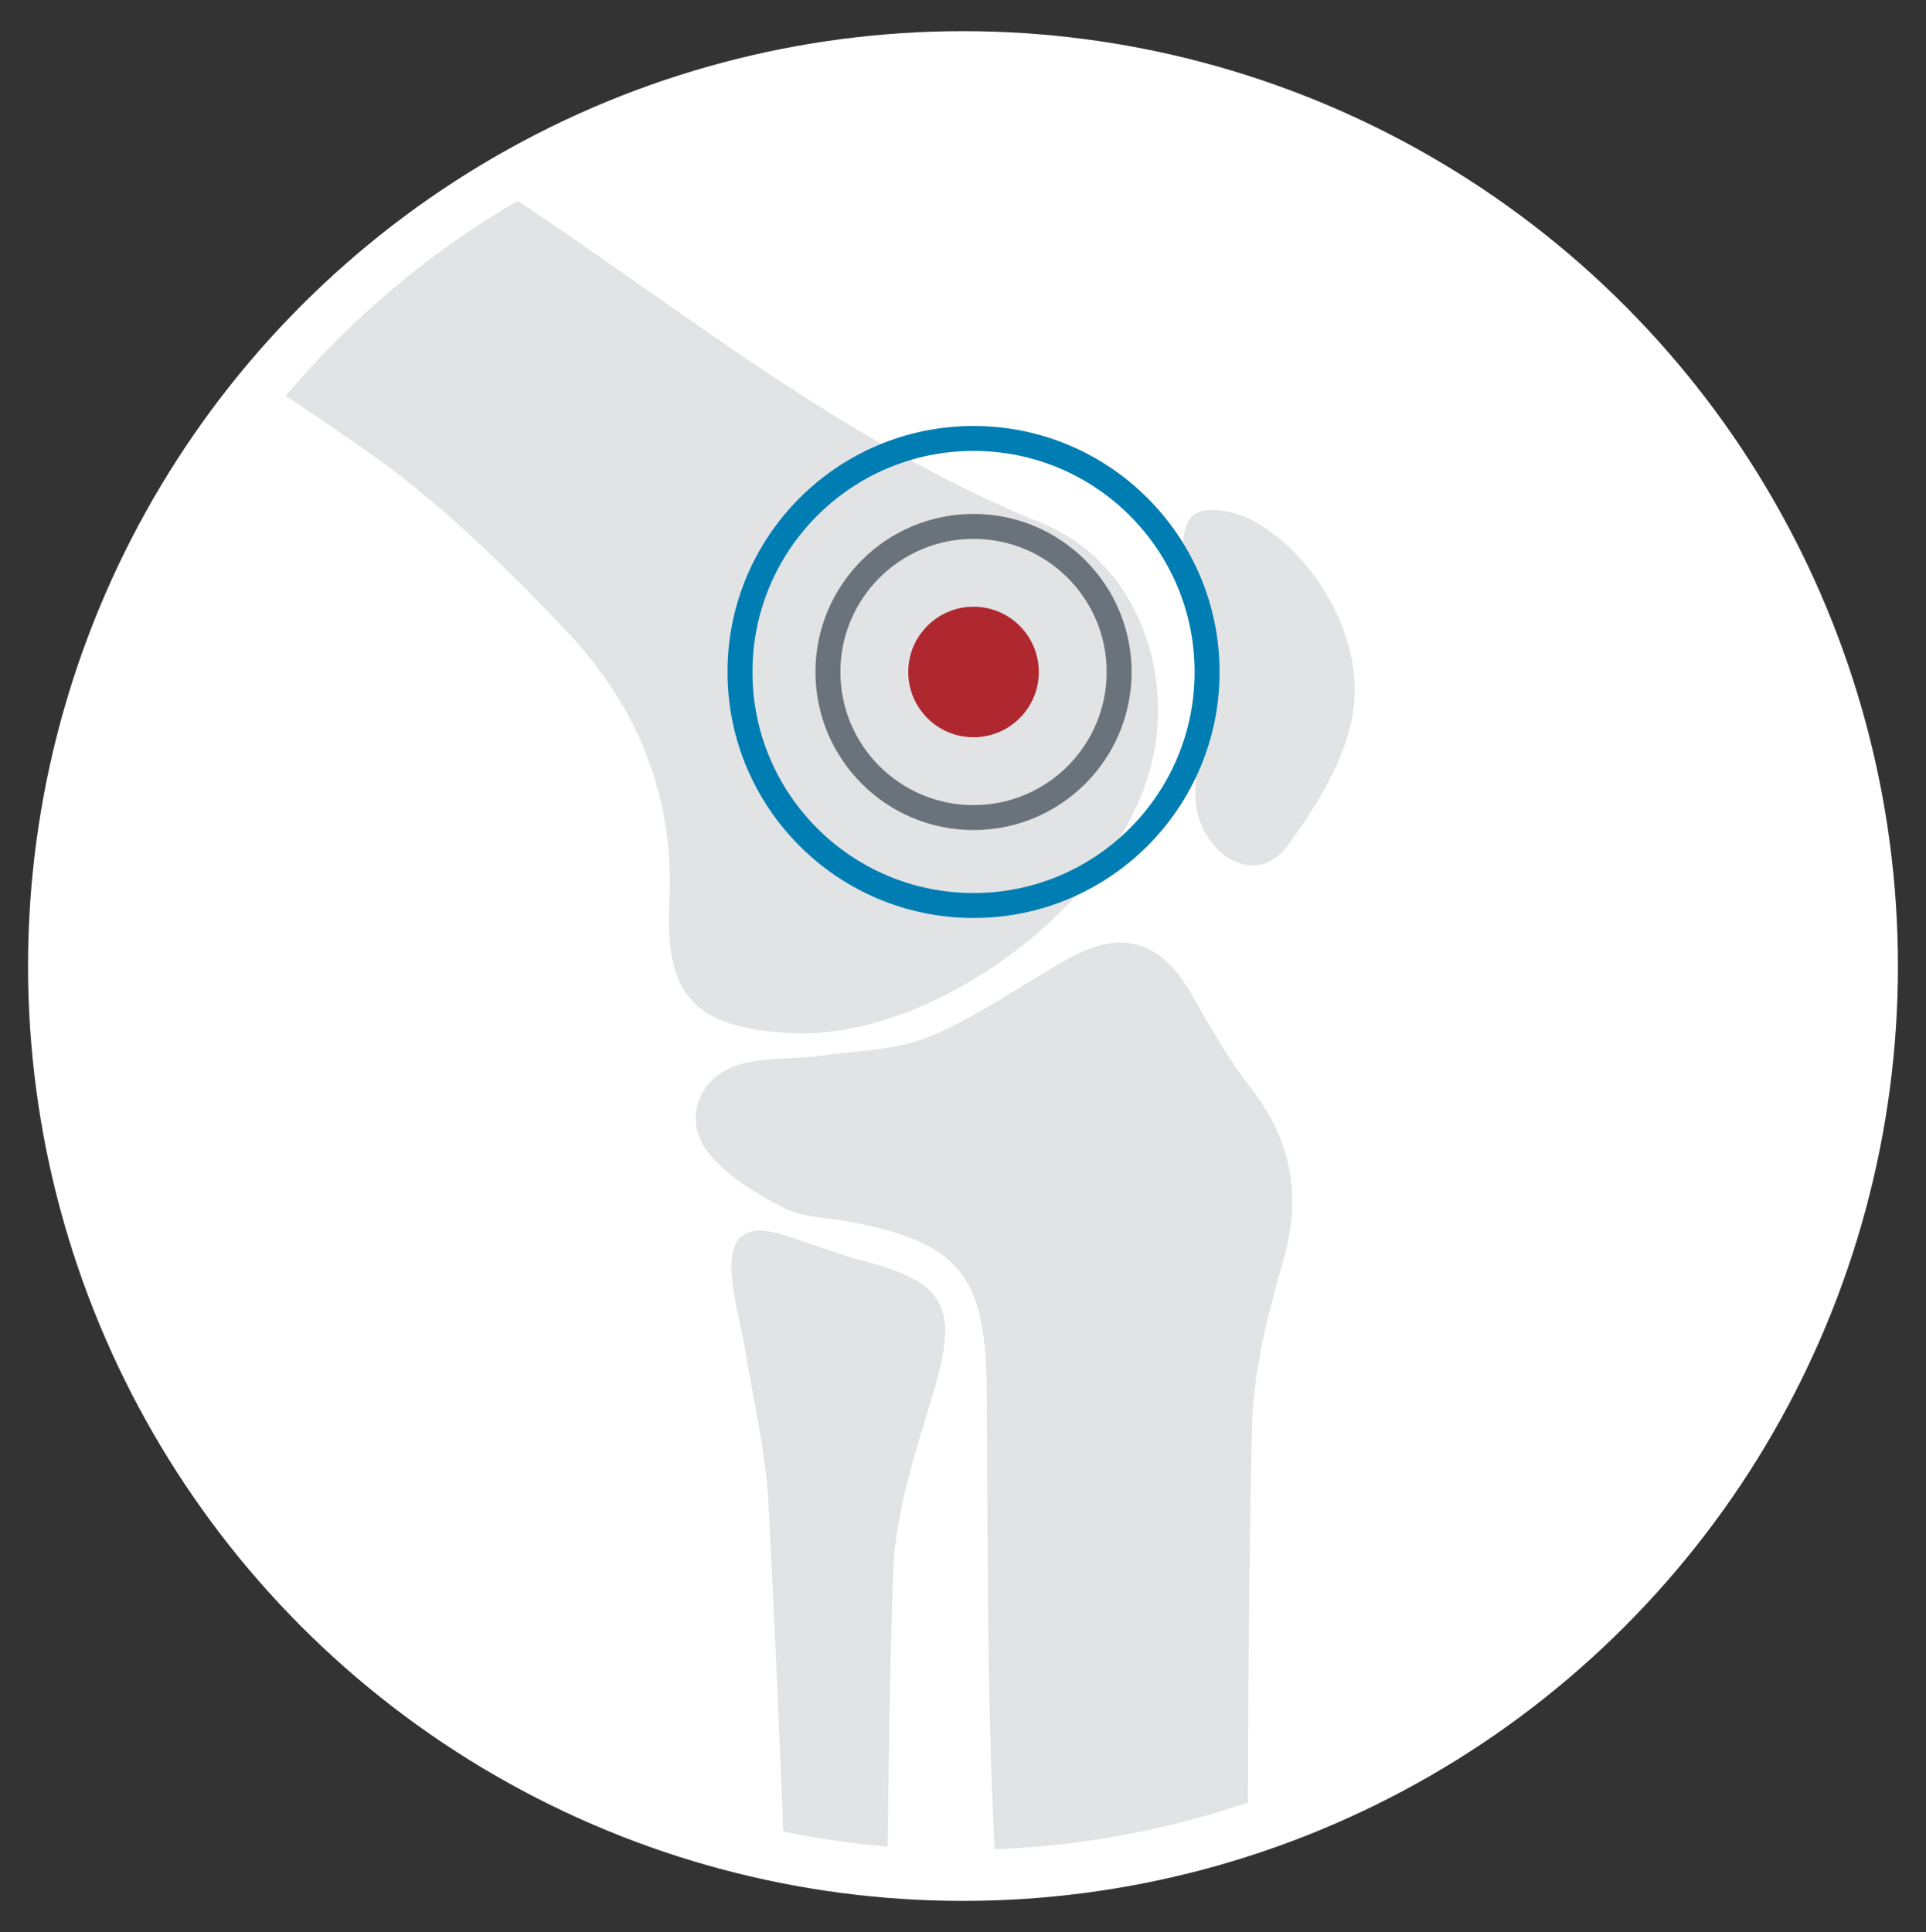 <svg xmlns="http://www.w3.org/2000/svg" xmlns:xlink="http://www.w3.org/1999/xlink" viewBox="0 0 309 310"><rect x="0" y="0" width="309" height="310" fill="#333333" stroke="none"/><defs><style>.a,.e,.f{fill:none;}.b{fill:#fff;}.c{clip-path:url(#a);}.d{fill:#e1e3e5;}.e{stroke:#007db3;}.e,.f{stroke-miterlimit:10;stroke-width:4px;}.f{stroke:#6a737b;}.g{fill:#af272f;}</style><clipPath id="a"><circle class="a" cx="154.4" cy="154.9" r="141.9"/></clipPath></defs><title>Artboard 16</title><circle class="b" cx="154.5" cy="155" r="150"/><g class="c"><path class="d" d="M217.11,114v.09c-1.19,7.72-5.79,15-10.27,21.27-5.3,7.4-13.45,1.82-14.81-5.39-.75-3.94.34-7.82.59-11.75a77.75,77.75,0,0,0-.35-13.21c-.65-6.3-3.75-13.86-2.1-20.13a4.64,4.64,0,0,1,.75-1.7c2.06-2.58,7.83-.91,10.14.37C211.07,89.07,218.83,102.48,217.11,114Z"/><path class="d" d="M142.13,347.82c.24-31.83.08-63.68,1.16-95.48.33-9.72,3.62-19.48,6.47-28.94,4.07-13.56,2.1-17.66-11.42-21.14-4.49-1.16-8.79-3-13.26-4.29-5.28-1.49-7.9.26-7.73,5.73.12,4.16,1.44,8.28,2.12,12.43,1.35,8.32,3.36,16.62,3.81,25,1.57,29.64,2.61,59.31,3.82,89,.75,18.42,1.45,36.83,2.21,56.35v21.95h12.07l.73-21.72C142.11,373.15,142,360.48,142.13,347.82Z"/><path class="d" d="M200.18,328.38c0-33.1-.06-66.21.67-99.3.2-9,2.51-18,5-26.72,3.06-10.55,1.34-19.46-5.32-28-3.63-4.64-6.49-9.9-9.47-15-4.9-8.43-11.07-10.33-19.62-5.56-7.4,4.13-14.36,9.19-22.1,12.45-5.44,2.28-11.85,2.33-17.85,3.16-4.37.61-9,.17-13.12,1.48-6.5,2.06-8.87,9.08-4.55,14.3,3.06,3.7,7.65,6.44,12,8.65,3.1,1.56,7,1.5,10.53,2.18,17.57,3.36,21.78,8.7,21.95,26.73.22,24.83,0,49.7,1.3,74.48,1.4,25.4,4.5,50.7,6.85,76,.33,3.53.57,7.06.9,11.26L169,411.87l32.47-5.45-.67-30.1C200.6,360.11,200.17,344.25,200.18,328.38Z"/><path class="d" d="M57.91,71.71C70,80.07,80.82,90.63,91,101.38c11.2,11.89,17.27,26.34,16.4,43.37-.78,15.27,4.27,20.23,19.52,21,23.2,1.19,53-21.35,58-43.93,3.39-15.16-3.26-32-17.74-37.87C135.42,71.11,109.33,49.57,81.25,31c-22.12-14.6-44.66-28.56-67-42.8-1.92-1.21-3.87-2.37-6-3.65L-39.53-44.13-66.08-10l43.53,29.26C4.18,36.87,31.59,53.49,57.91,71.71Z"/><circle class="e" cx="156.19" cy="107.82" r="37.47"/><circle class="f" cx="156.19" cy="107.82" r="23.36"/><circle class="g" cx="156.19" cy="107.82" r="10.47"/></g></svg>
